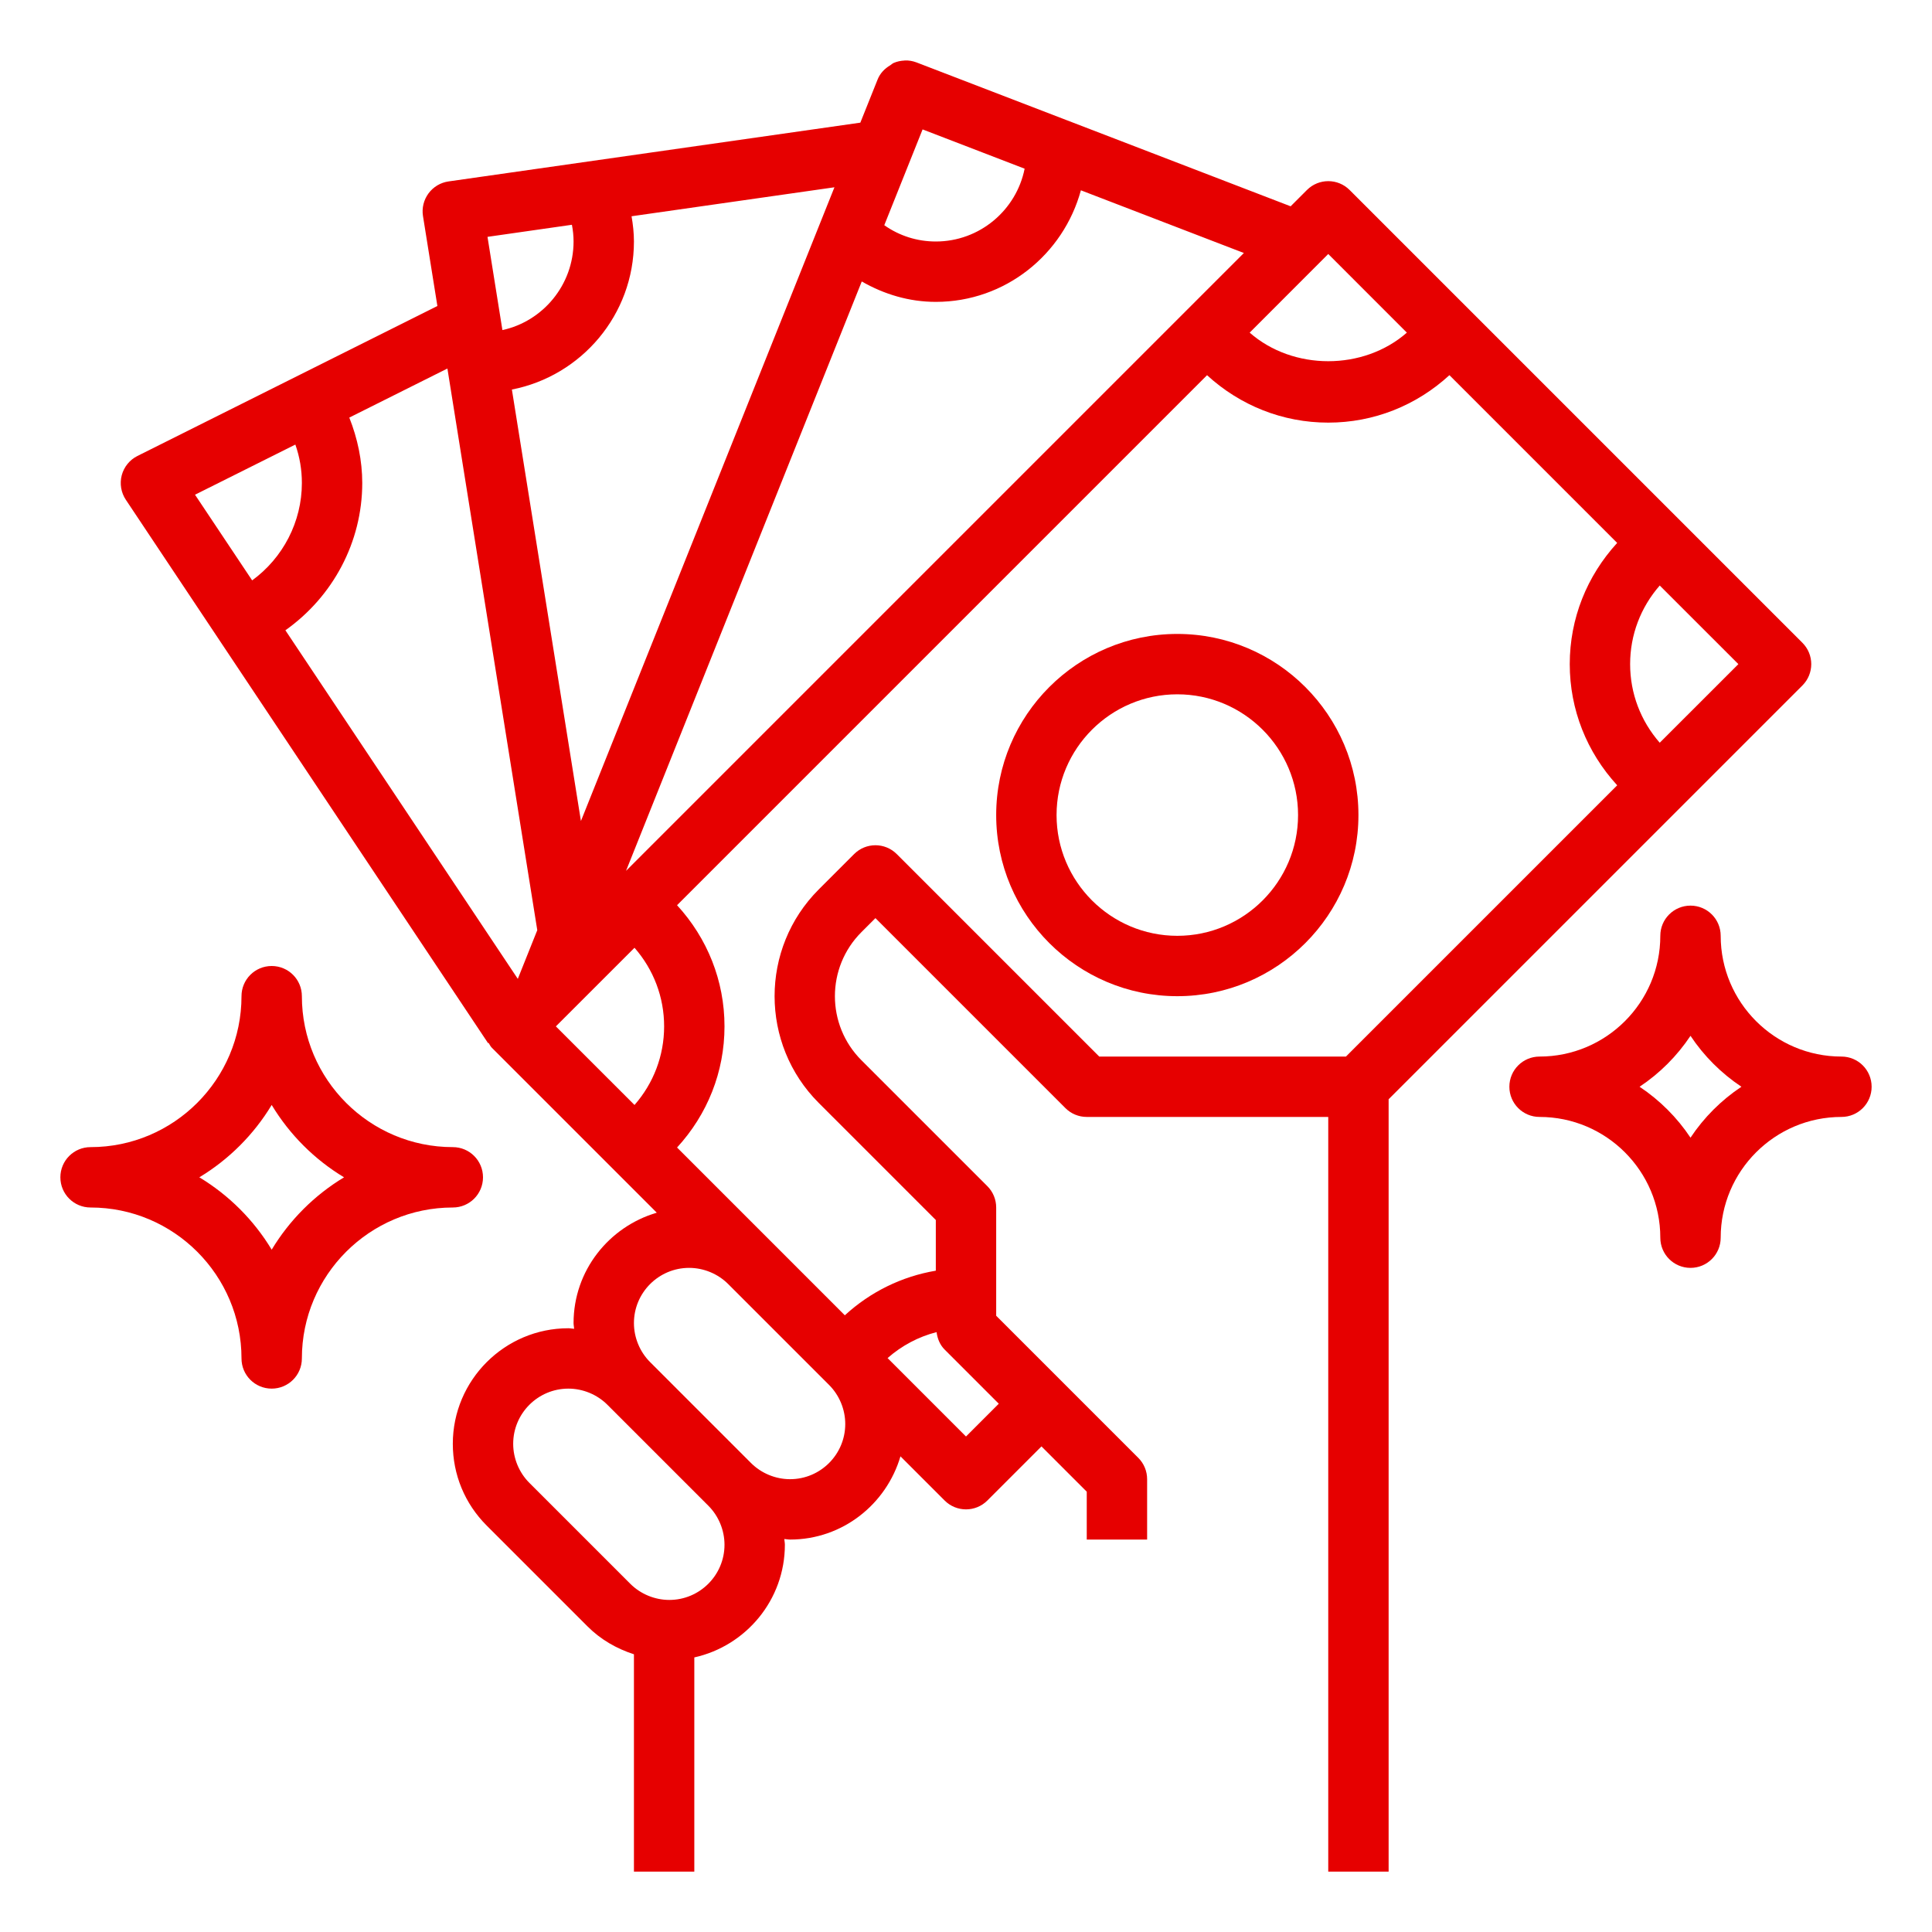 <?xml version="1.0" encoding="UTF-8"?> <!-- Generator: Adobe Illustrator 22.0.1, SVG Export Plug-In . SVG Version: 6.00 Build 0) --> <svg xmlns="http://www.w3.org/2000/svg" xmlns:xlink="http://www.w3.org/1999/xlink" id="Layer_1_1_" x="0px" y="0px" viewBox="0 0 64 64" style="enable-background:new 0 0 64 64;" xml:space="preserve"> <g id="Guide"> <g> </g> <g> </g> <g> </g> <g> </g> <g> </g> <g> </g> <g> </g> <g> </g> <g> </g> <g> </g> <g> </g> <g> </g> <g> </g> <g> </g> <g> </g> <g> </g> <g> </g> <g> </g> <g> </g> <g> </g> <g> </g> <g> </g> <g> </g> <g> </g> <g> </g> <g> </g> <g> </g> <g> </g> <g> </g> <g> </g> <g> </g> <g> </g> <g> </g> <g> </g> <g> </g> <g> </g> </g> <path fill="#E60000" d="M4.033,15.743c-0.073,0.277-0.024,0.573,0.135,0.812l3.038,4.558c0,0.001,0.001,0.001,0.001,0.002l8.961,13.441l0.016-0.011 c0.036,0.055,0.06,0.115,0.109,0.163l3.987,3.987l1.477,1.477C20.17,40.638,19,42.092,19,43.828c0,0.065,0.015,0.126,0.019,0.19 C18.954,44.015,18.893,44,18.828,44C16.718,44,15,45.718,15,47.828c0,1.022,0.398,1.984,1.121,2.707l3.344,3.344 c0.436,0.436,0.964,0.737,1.535,0.921V62h2v-7.096c1.713-0.38,3-1.907,3-3.732c0-0.065-0.015-0.126-0.019-0.19 C26.046,50.985,26.107,51,26.172,51c1.736,0,3.19-1.17,3.657-2.757l1.464,1.464C31.488,49.902,31.744,50,32,50 s0.512-0.098,0.707-0.293l1.793-1.793l1.5,1.5V51h2v-2c0-0.266-0.105-0.52-0.293-0.707L33,43.586V40c0-0.266-0.105-0.52-0.293-0.707 l-4.172-4.172c-1.17-1.17-1.17-3.072,0-4.242L29,30.414l6.293,6.293C35.48,36.895,35.734,37,36,37h8v25h2V36.414l9.72-9.72 l3.987-3.987c0.391-0.391,0.391-1.023,0-1.414l-3.987-3.987l-7.025-7.025l-3.987-3.987c-0.391-0.391-1.023-0.391-1.414,0l-0.54,0.54 l-7.4-2.846c0,0-0.001,0-0.001,0l-4.992-1.92c-0.128-0.049-0.259-0.07-0.388-0.065c-0.005,0-0.01,0.003-0.015,0.003 c-0.123,0.006-0.244,0.031-0.356,0.08c-0.04,0.017-0.07,0.051-0.108,0.074c-0.181,0.108-0.337,0.26-0.421,0.471l-0.573,1.432 L14.858,6.01c-0.266,0.038-0.504,0.181-0.663,0.396c-0.159,0.217-0.226,0.487-0.183,0.752l0.477,2.979l-9.937,4.968 C4.296,15.233,4.107,15.466,4.033,15.743z M9.784,14.727C9.928,15.137,10,15.562,10,16c0,1.287-0.627,2.482-1.647,3.226L6.46,16.388 L9.784,14.727z M21.019,31.396C21.649,32.116,22,33.029,22,34s-0.351,1.884-0.981,2.604L18.414,34L21.019,31.396z M24,51.172 C24,52.18,23.18,53,22.172,53c-0.481,0-0.953-0.195-1.293-0.535l-3.344-3.344C17.195,48.781,17,48.31,17,47.828 C17,46.82,17.82,46,18.828,46c0.481,0,0.953,0.195,1.293,0.535l3.344,3.344C23.805,50.219,24,50.69,24,51.172z M28,47.172 C28,48.18,27.18,49,26.172,49c-0.481,0-0.953-0.195-1.293-0.535l-3.344-3.344C21.195,44.781,21,44.31,21,43.828 C21,42.82,21.82,42,22.828,42c0.481,0,0.953,0.195,1.293,0.535l3.344,3.344C27.805,46.219,28,46.69,28,47.172z M33.086,46.5 L32,47.586l-2.598-2.598c0.472-0.414,1.024-0.707,1.623-0.86c0.029,0.217,0.111,0.423,0.268,0.579L33.086,46.5z M36.414,35 l-6.707-6.707c-0.391-0.391-1.023-0.391-1.414,0l-1.172,1.172c-1.949,1.949-1.949,5.121,0,7.07L31,40.414v1.679 c-1.128,0.191-2.166,0.7-3.014,1.478l-2.451-2.451l-3.107-3.107C23.433,36.919,24,35.51,24,34s-0.567-2.919-1.572-4.014 l17.557-17.557C41.081,13.433,42.49,14,44,14s2.919-0.567,4.014-1.572l5.557,5.557C52.567,19.081,52,20.49,52,22 s0.567,2.919,1.572,4.014L44.586,35H36.414z M54.981,24.604C54.351,23.884,54,22.971,54,22s0.351-1.884,0.981-2.604L57.586,22 L54.981,24.604z M46.604,11.019c-1.439,1.262-3.768,1.262-5.207,0L44,8.414L46.604,11.019z M39.306,10.28L20.738,28.848 l7.809-19.524C29.29,9.751,30.121,10,31,10c2.303,0,4.227-1.573,4.806-3.696l5.399,2.077L39.306,10.28z M32.555,5.054l1.387,0.534 C33.668,6.961,32.453,8,31,8c-0.619,0-1.208-0.188-1.707-0.54l1.269-3.173L32.555,5.054z M19.244,27.197l-2.287-14.293 C19.257,12.455,21,10.429,21,8c0-0.281-0.031-0.56-0.079-0.836l6.721-0.96L19.244,27.197z M18.945,7.446C18.981,7.63,19,7.814,19,8 c0,1.439-1.019,2.646-2.357,2.934l-0.494-3.088L18.945,7.446z M17.798,30.813l-0.645,1.613L9.454,20.879 C11.024,19.768,12,17.961,12,16c0-0.74-0.154-1.472-0.429-2.167l3.25-1.625L17.798,30.813z"></path> <path fill="#E60000" d="M45,27c0-3.309-2.691-6-6-6s-6,2.691-6,6s2.691,6,6,6S45,30.309,45,27z M39,31c-2.206,0-4-1.794-4-4s1.794-4,4-4 s4,1.794,4,4S41.206,31,39,31z"></path> <path fill="#E60000" d="M61,35c-2.206,0-4-1.794-4-4c0-0.553-0.447-1-1-1s-1,0.447-1,1c0,2.206-1.794,4-4,4c-0.553,0-1,0.447-1,1s0.447,1,1,1 c2.206,0,4,1.794,4,4c0,0.553,0.447,1,1,1s1-0.447,1-1c0-2.206,1.794-4,4-4c0.553,0,1-0.447,1-1S61.553,35,61,35z M56,37.687 c-0.444-0.668-1.019-1.242-1.687-1.687c0.668-0.444,1.242-1.019,1.687-1.687c0.444,0.668,1.019,1.242,1.687,1.687 C57.019,36.444,56.444,37.019,56,37.687z"></path> <path fill="#E60000" d="M2,39c0,0.553,0.447,1,1,1c2.757,0,5,2.243,5,5c0,0.553,0.447,1,1,1s1-0.447,1-1c0-2.757,2.243-5,5-5c0.553,0,1-0.447,1-1 s-0.447-1-1-1c-2.757,0-5-2.243-5-5c0-0.553-0.447-1-1-1s-1,0.447-1,1c0,2.757-2.243,5-5,5C2.447,38,2,38.447,2,39z M9,36.603 c0.591,0.98,1.417,1.807,2.397,2.397c-0.98,0.591-1.807,1.417-2.397,2.397C8.409,40.417,7.583,39.591,6.603,39 C7.583,38.409,8.409,37.583,9,36.603z"></path> </svg> 
